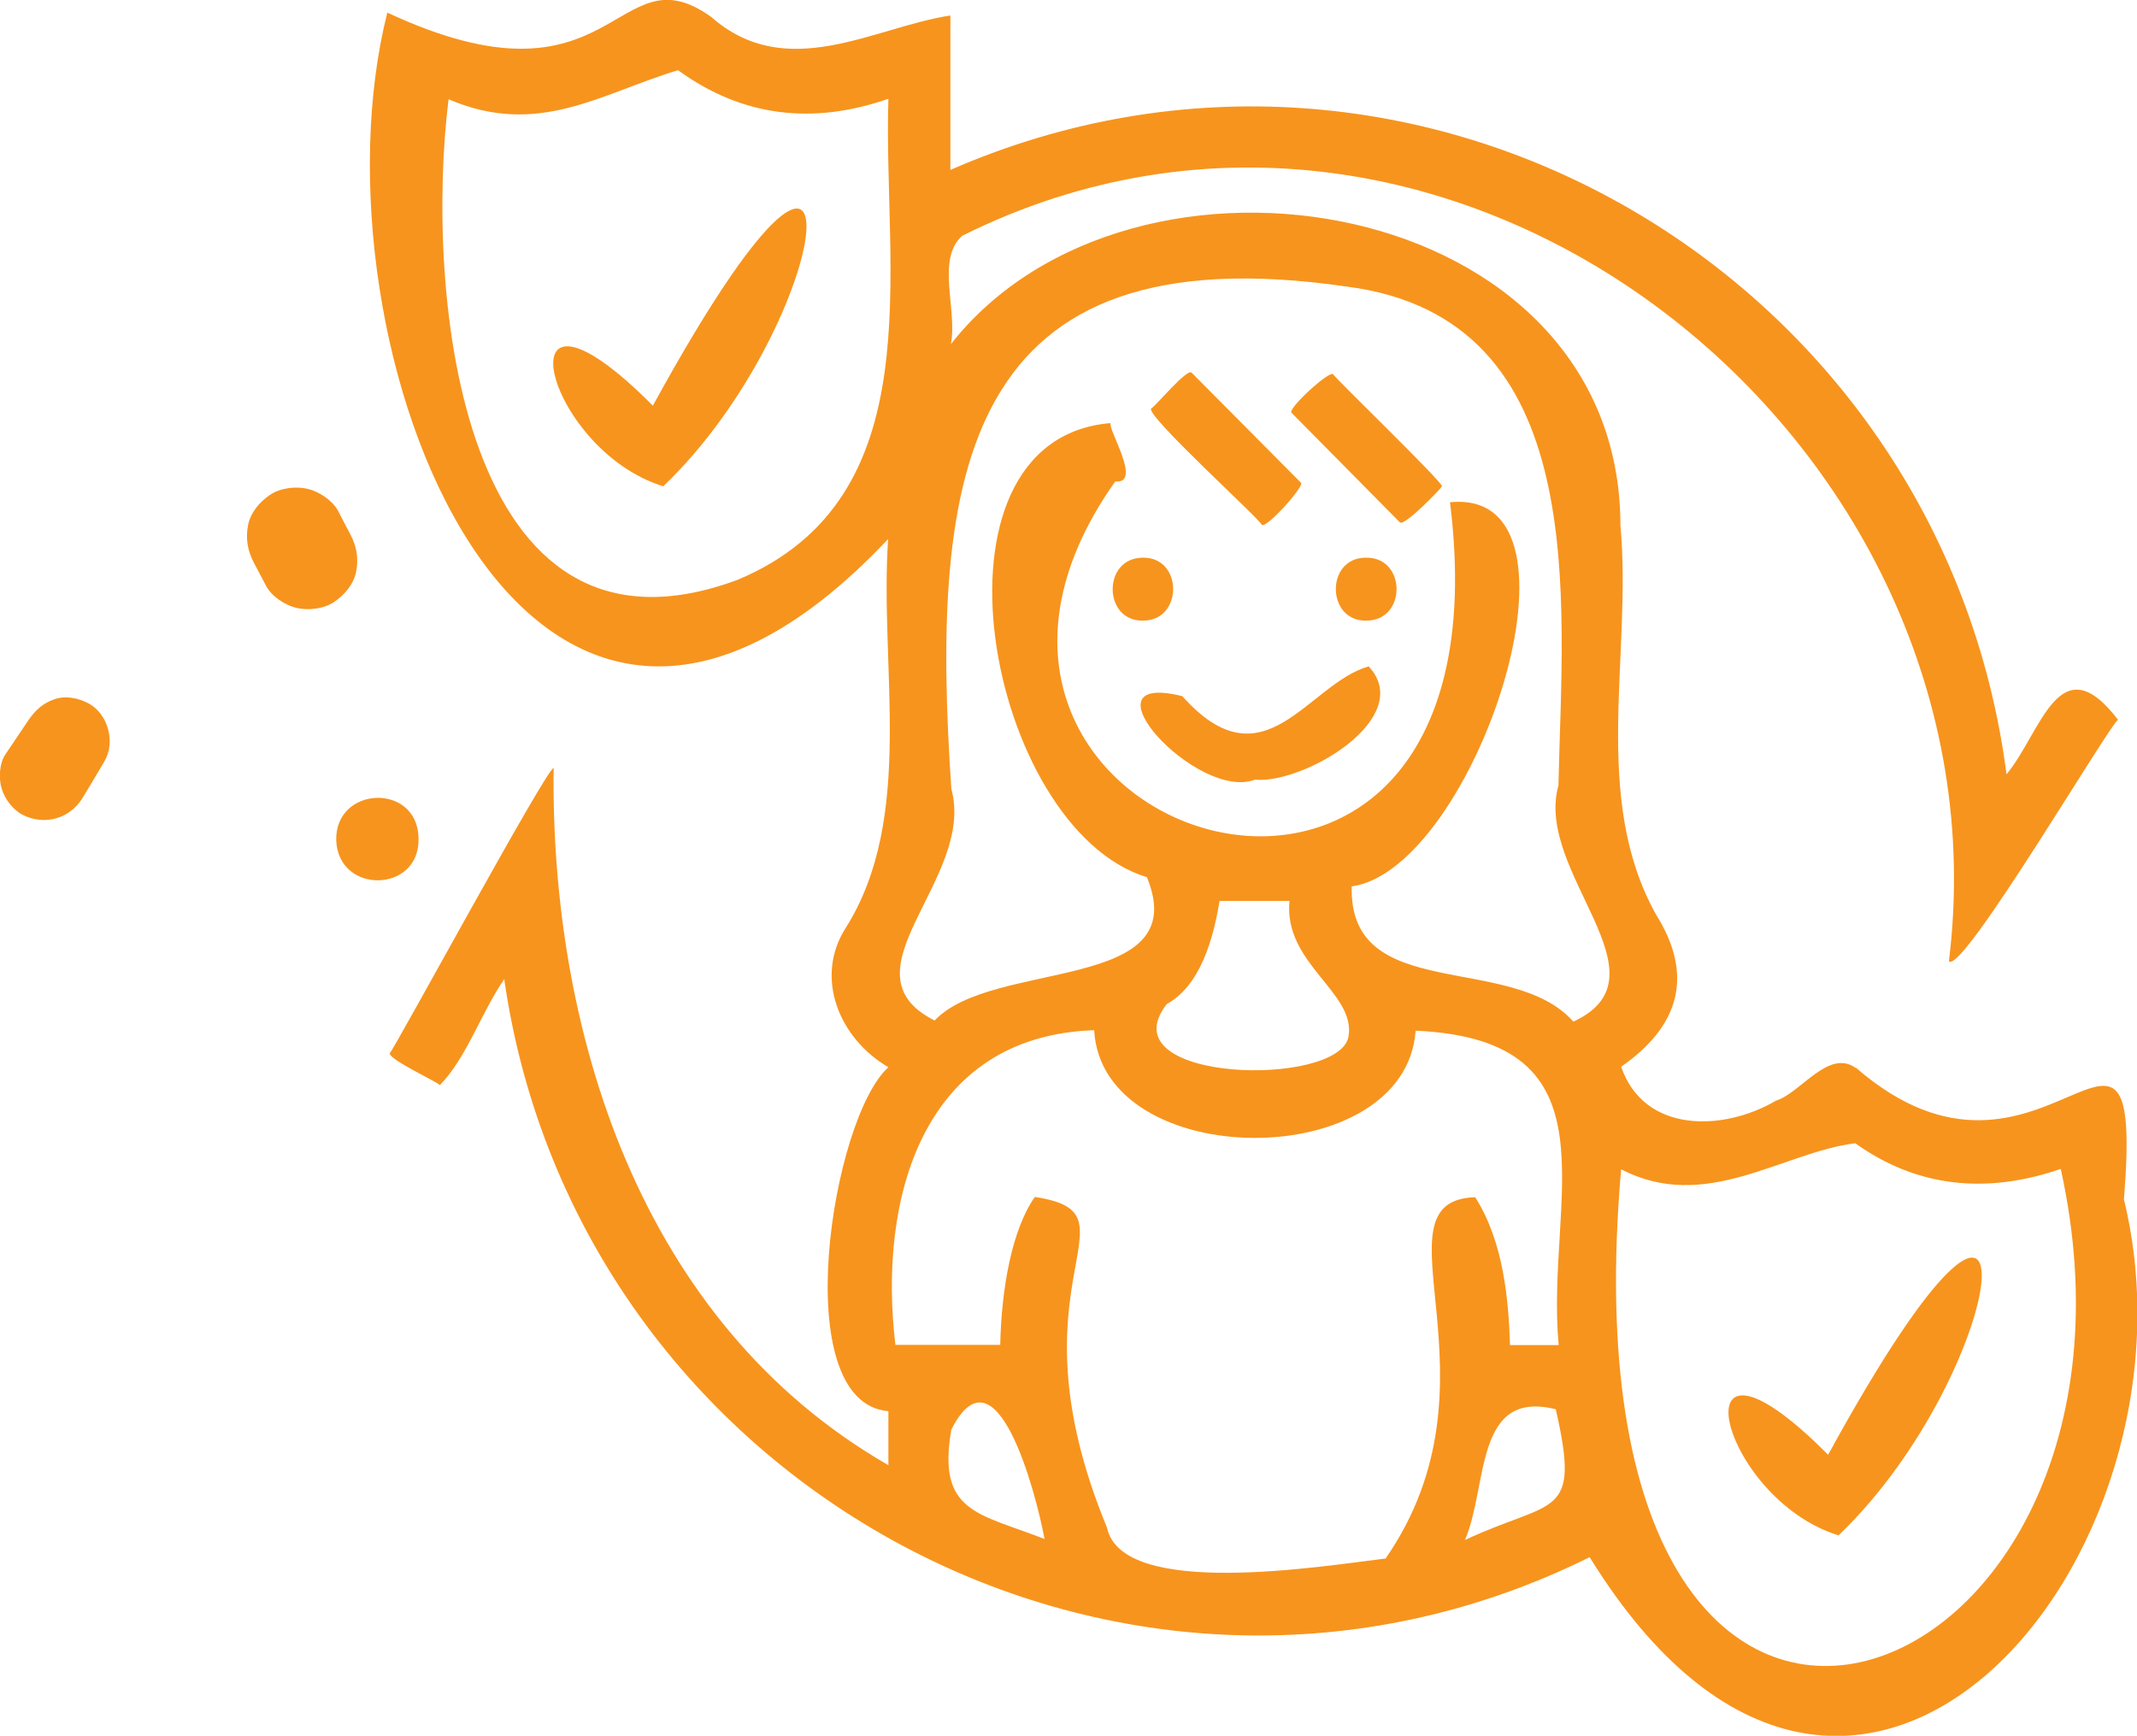 <?xml version="1.0" encoding="UTF-8"?>
<svg id="Calque_2" data-name="Calque 2" xmlns="http://www.w3.org/2000/svg" viewBox="0 0 88.28 71.71">
  <defs>
    <style>
      .cls-1 {
        fill: #f7941d;
      }
    </style>
  </defs>
  <g id="Calque_1-2" data-name="Calque 1">
    <g>
      <path class="cls-1" d="M3.62,29.04c-.42-.21-.92-.31-1.38-.15-.46.16-.77.44-1.05.84-.32.48-.65.96-.97,1.44-.25.37-.28,1-.15,1.41.12.42.46.87.86,1.08.91.46,1.96.17,2.49-.71.3-.5.6-.99.89-1.49.48-.8.15-2-.69-2.42"/>
      <path class="cls-1" d="M14.71,23.64c.11-.56.03-1.06-.24-1.57-.17-.32-.34-.64-.5-.96-.23-.43-.77-.79-1.24-.91-.49-.12-1.14-.05-1.57.24-.43.29-.8.72-.91,1.24-.11.56-.03,1.06.24,1.57.17.32.34.64.5.95.23.44.77.79,1.24.91.49.12,1.14.05,1.57-.24.43-.29.8-.72.91-1.24"/>
      <path class="cls-1" d="M13.89,34.72c.09,2.25,3.48,2.18,3.4-.11-.06-2.29-3.46-2.14-3.4.11"/>
      <path class="cls-1" d="M66.96,48.3c3.49,1.83,6.66-.69,9.68-1.07,2.61,1.87,5.51,2.09,8.49,1.06,4.93,22.35-20.96,31.99-18.16.01M65,42.21c-2.55-2.89-9.29-.72-9.16-5.59,5.08-.71,10.33-16.5,4.06-15.87,2.83,22.64-24.23,13.84-13.83-.86,1.11.11-.24-2.02-.2-2.41-8.1.68-5.08,16.75,1.51,18.76,1.97,4.8-6.37,3.37-8.77,5.92-3.99-2,1.71-5.85.69-9.57-.88-13.03.4-23.07,16.34-20.75,10.18,1.31,8.9,12.95,8.74,20.61-1.01,3.59,4.69,7.86.63,9.75M60.52,63.62c.96-2.25.38-6.24,3.75-5.4,1.04,4.57-.07,3.68-3.75,5.4M48.2,41.48c1.38-.76,1.92-2.67,2.18-4.26h2.89c-.26,2.58,2.74,3.78,2.44,5.59-.34,2.15-10.05,1.93-7.51-1.33M57.21,64.39c-2.52.3-10.85,1.69-11.48-1.28-4.25-10.28,1.59-12.97-2.98-13.66-.94,1.33-1.38,3.76-1.43,6.11h-4.33c-.72-5.96,1.07-12.76,8.21-13,.33,5.9,12.86,5.96,13.28.02,8.55.38,5.35,7.01,5.91,12.99h-2.01c-.06-1.77-.24-4.23-1.44-6.11-4.43.14,1.41,7.57-3.71,14.94M39.3,59.06c1.83-3.61,3.47,2.48,3.85,4.52-2.73-1.07-4.45-1.08-3.85-4.52M30.48,23.95c-11.53,4.3-12.93-11.93-11.95-19.85,3.7,1.59,6.27-.23,9.48-1.2,2.69,1.96,5.62,2.25,8.69,1.18-.23,7.06,1.88,16.47-6.22,19.87M76.66,44.12c-1.12-.81-2.28,1.04-3.29,1.35-2.18,1.28-5.45,1.36-6.4-1.4,2.41-1.68,3.02-3.77,1.44-6.29-2.7-4.84-.98-10.74-1.47-16.07,0-13.67-20.17-17.04-27.66-7.49.28-1.42-.62-3.51.47-4.48,20.19-10.06,43.43,8.41,40.76,29.97.53.6,6.7-9.9,6.99-9.97-2.43-3.18-3.17.51-4.61,2.25C80.21,11.31,58.49-1.38,39.26,7.02V.64c-3.16.48-6.75,2.81-9.88.06-4-2.87-3.9,4.25-13.38-.18-3.42,13.56,5.64,37.7,20.69,21.75-.37,5.28,1.13,11.48-1.75,16.06-1.3,2.02-.31,4.55,1.76,5.76-2.34,2.1-4.22,13.85,0,14.21v2.23c-10.31-5.92-13.96-18-13.83-28.8-.24-.08-6.62,11.68-6.75,11.75-.25.21,2.01,1.24,2.05,1.35,1.1-1.12,1.7-2.98,2.66-4.38,3.02,21,25.73,33.36,44.84,23.88,10.87,17.63,25.69.06,22.07-14.78.86-10.72-3.35,1.25-11.06-5.43"/>
      <path class="cls-1" d="M52.12,21.67c.13.25,1.82-1.63,1.62-1.73l-4.5-4.53c-.15-.28-1.56,1.44-1.68,1.46-.31.23,4.55,4.63,4.56,4.81"/>
      <path class="cls-1" d="M55.08,15.47c-.11-.23-1.96,1.47-1.72,1.59l4.46,4.51c.15.24,1.73-1.41,1.75-1.48.01-.19-4.43-4.48-4.49-4.62"/>
      <path class="cls-1" d="M47.21,23.04c-1.67,0-1.65,2.62,0,2.6,1.67.01,1.67-2.63,0-2.6"/>
      <path class="cls-1" d="M56.44,23.04c-1.7-.02-1.66,2.66.03,2.6,1.65-.03,1.62-2.62-.03-2.6"/>
      <path class="cls-1" d="M56.54,27.53c-2.53.72-4.31,5.03-7.7,1.23-4.34-1.08.61,4.36,3,3.45,2.03.19,6.67-2.56,4.7-4.68"/>
      <path class="cls-1" d="M75.52,60.1c-6.46-6.5-4.54,1.8.43,3.33,7.14-6.83,8.76-20.12-.43-3.33"/>
      <path class="cls-1" d="M26.97,16.76c-6.46-6.5-4.54,1.8.43,3.33,7.14-6.83,8.76-20.12-.43-3.33"/>
    </g>
  </g>
</svg>